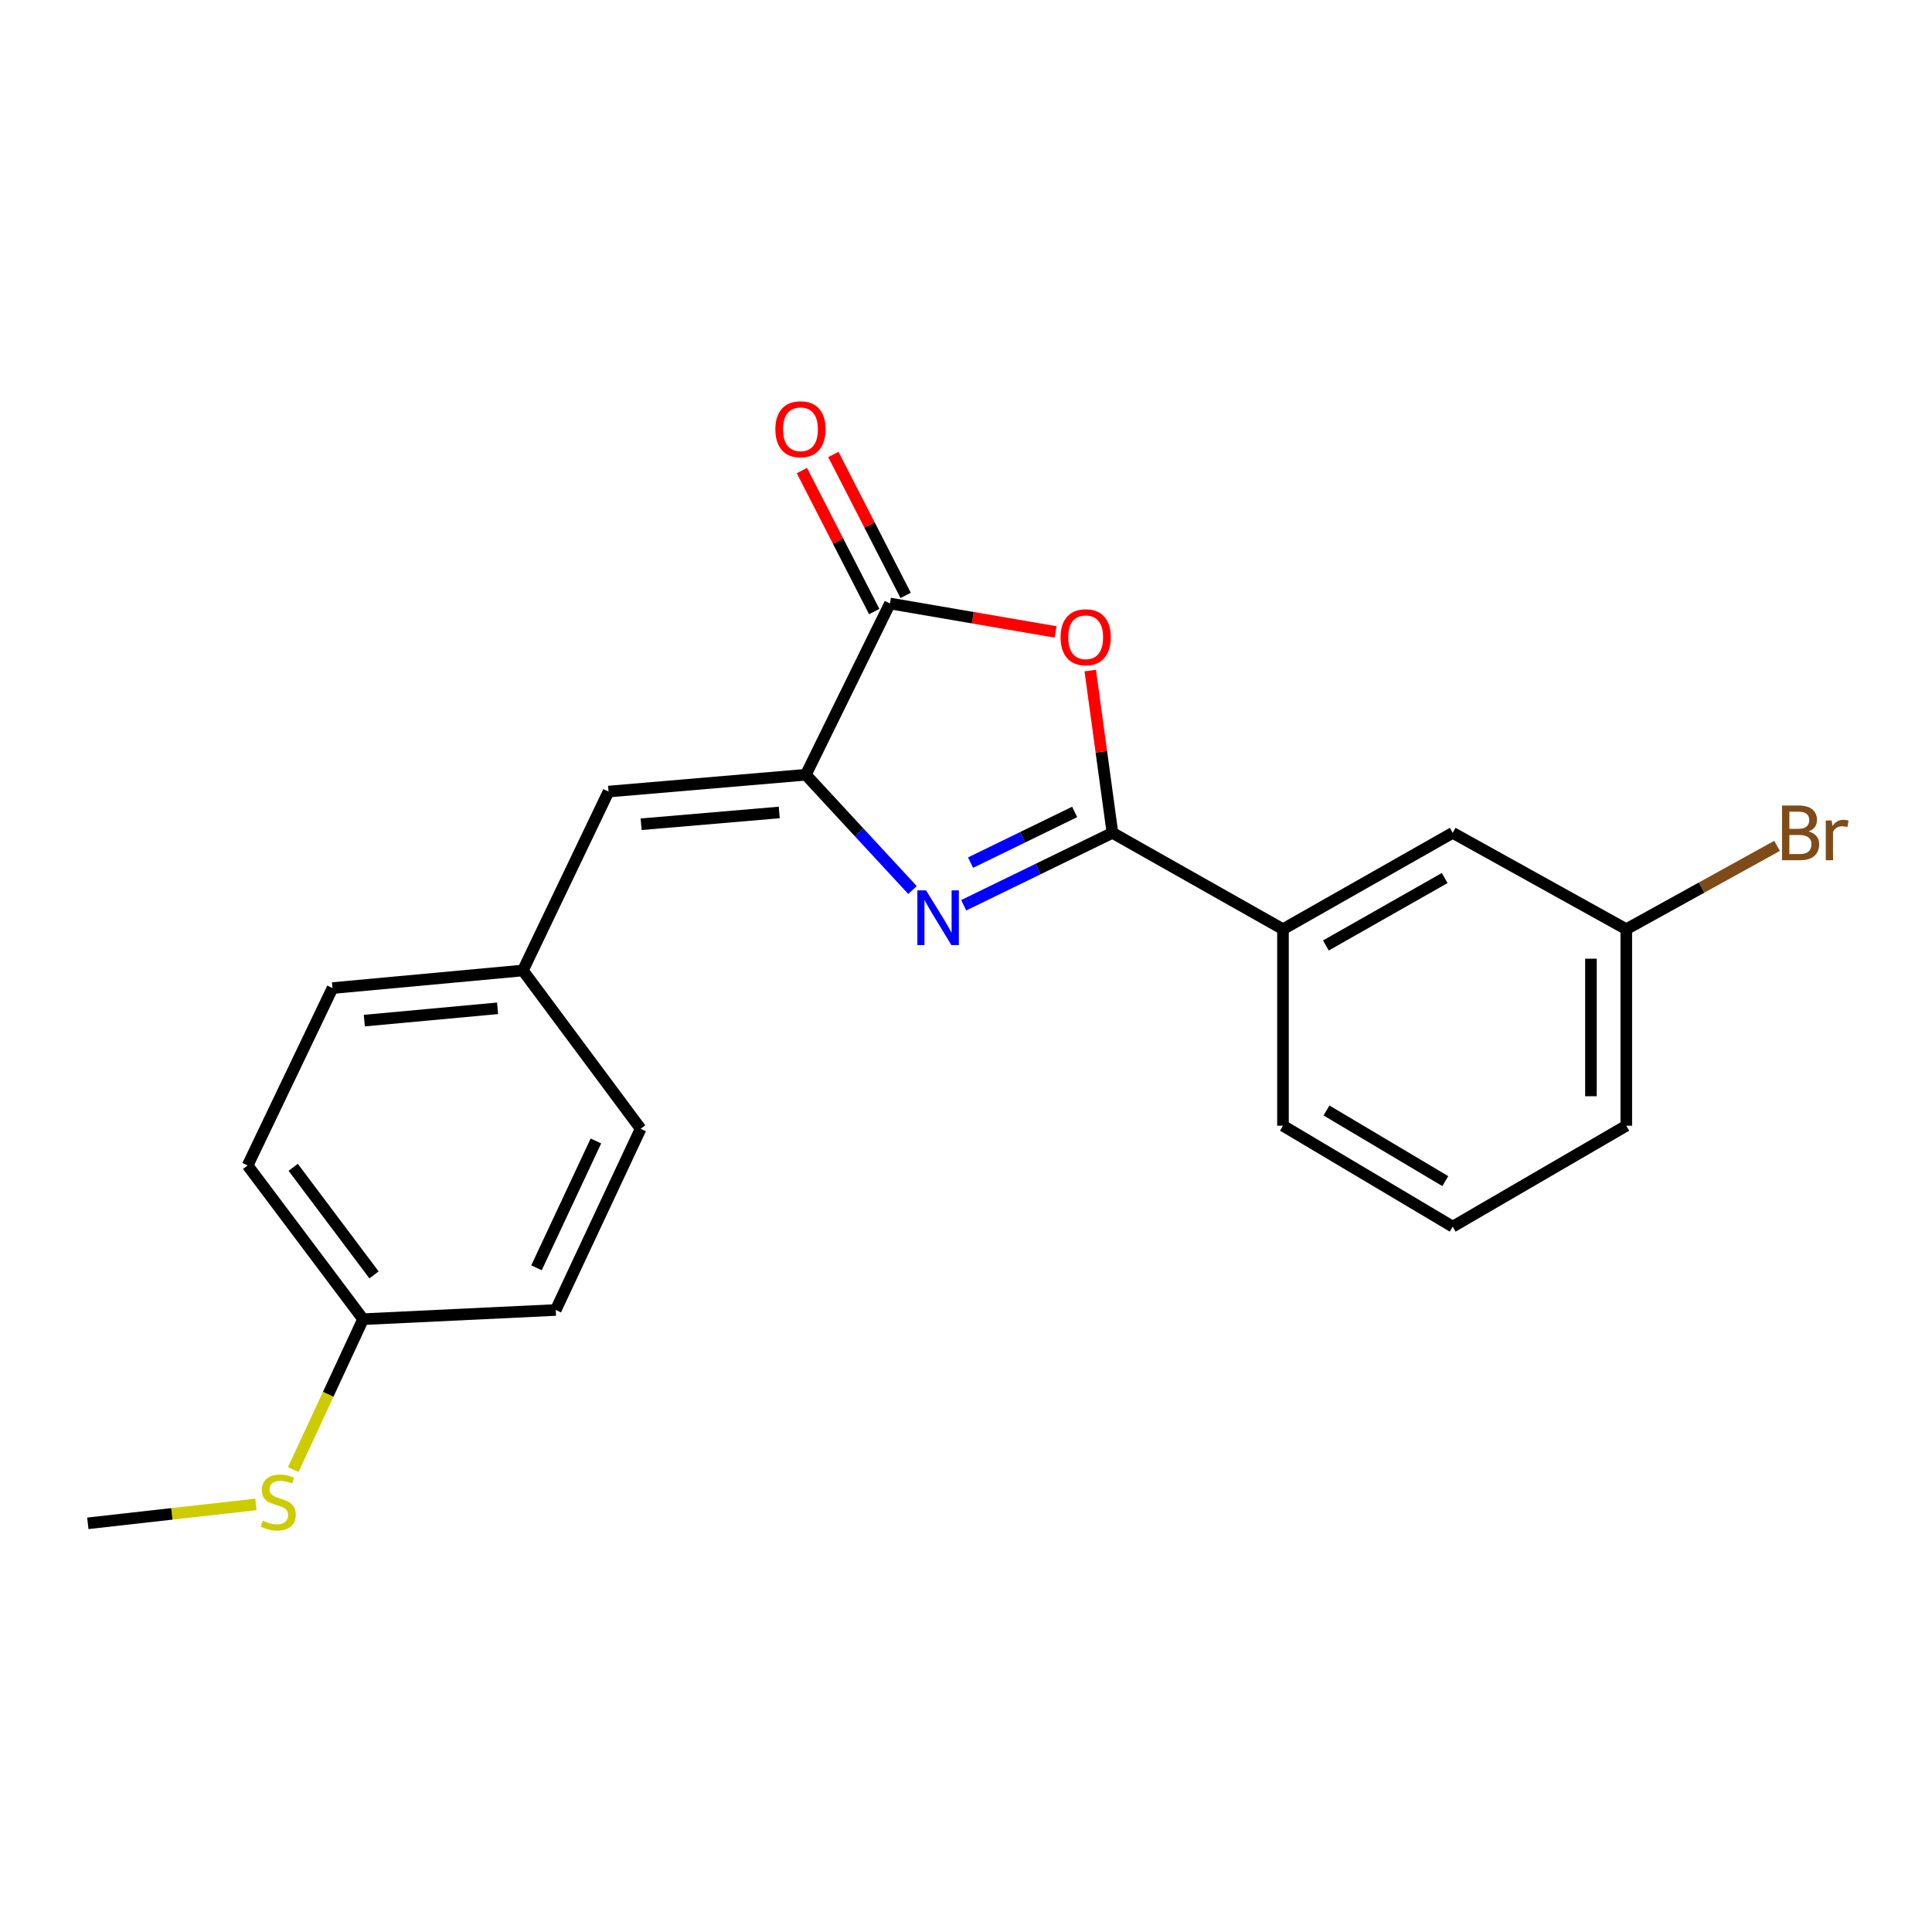 <?xml version='1.0' encoding='iso-8859-1'?>
<svg version='1.1' baseProfile='full'
              xmlns='http://www.w3.org/2000/svg'
                      xmlns:rdkit='http://www.rdkit.org/xml'
                      xmlns:xlink='http://www.w3.org/1999/xlink'
                  xml:space='preserve'
width='1000px' height='1000px' viewBox='0 0 1000 1000'>
<!-- END OF HEADER -->
<rect style='opacity:1.0;fill:#FFFFFF;stroke:none' width='1000' height='1000' x='0' y='0'> </rect>
<path class='bond-0' d='M 498.814,468.558 L 537.305,449.82' style='fill:none;fill-rule:evenodd;stroke:#0000FF;stroke-width:6px;stroke-linecap:butt;stroke-linejoin:miter;stroke-opacity:1' />
<path class='bond-0' d='M 537.305,449.82 L 575.796,431.082' style='fill:none;fill-rule:evenodd;stroke:#000000;stroke-width:6px;stroke-linecap:butt;stroke-linejoin:miter;stroke-opacity:1' />
<path class='bond-0' d='M 502.355,446.492 L 529.299,433.375' style='fill:none;fill-rule:evenodd;stroke:#0000FF;stroke-width:6px;stroke-linecap:butt;stroke-linejoin:miter;stroke-opacity:1' />
<path class='bond-0' d='M 529.299,433.375 L 556.243,420.258' style='fill:none;fill-rule:evenodd;stroke:#000000;stroke-width:6px;stroke-linecap:butt;stroke-linejoin:miter;stroke-opacity:1' />
<path class='bond-1' d='M 472.304,460.675 L 444.702,430.84' style='fill:none;fill-rule:evenodd;stroke:#0000FF;stroke-width:6px;stroke-linecap:butt;stroke-linejoin:miter;stroke-opacity:1' />
<path class='bond-1' d='M 444.702,430.84 L 417.099,401.005' style='fill:none;fill-rule:evenodd;stroke:#000000;stroke-width:6px;stroke-linecap:butt;stroke-linejoin:miter;stroke-opacity:1' />
<path class='bond-2' d='M 575.796,431.082 L 570.055,389.081' style='fill:none;fill-rule:evenodd;stroke:#000000;stroke-width:6px;stroke-linecap:butt;stroke-linejoin:miter;stroke-opacity:1' />
<path class='bond-2' d='M 570.055,389.081 L 564.313,347.081' style='fill:none;fill-rule:evenodd;stroke:#FF0000;stroke-width:6px;stroke-linecap:butt;stroke-linejoin:miter;stroke-opacity:1' />
<path class='bond-5' d='M 575.796,431.082 L 664.066,480.953' style='fill:none;fill-rule:evenodd;stroke:#000000;stroke-width:6px;stroke-linecap:butt;stroke-linejoin:miter;stroke-opacity:1' />
<path class='bond-3' d='M 417.099,401.005 L 460.629,312.359' style='fill:none;fill-rule:evenodd;stroke:#000000;stroke-width:6px;stroke-linecap:butt;stroke-linejoin:miter;stroke-opacity:1' />
<path class='bond-4' d='M 417.099,401.005 L 314.979,409.713' style='fill:none;fill-rule:evenodd;stroke:#000000;stroke-width:6px;stroke-linecap:butt;stroke-linejoin:miter;stroke-opacity:1' />
<path class='bond-4' d='M 403.335,420.535 L 331.851,426.63' style='fill:none;fill-rule:evenodd;stroke:#000000;stroke-width:6px;stroke-linecap:butt;stroke-linejoin:miter;stroke-opacity:1' />
<path class='bond-21' d='M 546.376,327.09 L 503.503,319.724' style='fill:none;fill-rule:evenodd;stroke:#FF0000;stroke-width:6px;stroke-linecap:butt;stroke-linejoin:miter;stroke-opacity:1' />
<path class='bond-21' d='M 503.503,319.724 L 460.629,312.359' style='fill:none;fill-rule:evenodd;stroke:#000000;stroke-width:6px;stroke-linecap:butt;stroke-linejoin:miter;stroke-opacity:1' />
<path class='bond-6' d='M 468.766,308.184 L 450.051,271.706' style='fill:none;fill-rule:evenodd;stroke:#000000;stroke-width:6px;stroke-linecap:butt;stroke-linejoin:miter;stroke-opacity:1' />
<path class='bond-6' d='M 450.051,271.706 L 431.335,235.229' style='fill:none;fill-rule:evenodd;stroke:#FF0000;stroke-width:6px;stroke-linecap:butt;stroke-linejoin:miter;stroke-opacity:1' />
<path class='bond-6' d='M 452.493,316.533 L 433.777,280.055' style='fill:none;fill-rule:evenodd;stroke:#000000;stroke-width:6px;stroke-linecap:butt;stroke-linejoin:miter;stroke-opacity:1' />
<path class='bond-6' d='M 433.777,280.055 L 415.062,243.578' style='fill:none;fill-rule:evenodd;stroke:#FF0000;stroke-width:6px;stroke-linecap:butt;stroke-linejoin:miter;stroke-opacity:1' />
<path class='bond-8' d='M 314.979,409.713 L 270.646,502.321' style='fill:none;fill-rule:evenodd;stroke:#000000;stroke-width:6px;stroke-linecap:butt;stroke-linejoin:miter;stroke-opacity:1' />
<path class='bond-7' d='M 664.066,480.953 L 751.919,431.082' style='fill:none;fill-rule:evenodd;stroke:#000000;stroke-width:6px;stroke-linecap:butt;stroke-linejoin:miter;stroke-opacity:1' />
<path class='bond-7' d='M 686.273,489.378 L 747.771,454.468' style='fill:none;fill-rule:evenodd;stroke:#000000;stroke-width:6px;stroke-linecap:butt;stroke-linejoin:miter;stroke-opacity:1' />
<path class='bond-17' d='M 664.066,480.953 L 664.066,582.666' style='fill:none;fill-rule:evenodd;stroke:#000000;stroke-width:6px;stroke-linecap:butt;stroke-linejoin:miter;stroke-opacity:1' />
<path class='bond-9' d='M 751.919,431.082 L 841.764,480.953' style='fill:none;fill-rule:evenodd;stroke:#000000;stroke-width:6px;stroke-linecap:butt;stroke-linejoin:miter;stroke-opacity:1' />
<path class='bond-13' d='M 270.646,502.321 L 331.603,584.251' style='fill:none;fill-rule:evenodd;stroke:#000000;stroke-width:6px;stroke-linecap:butt;stroke-linejoin:miter;stroke-opacity:1' />
<path class='bond-14' d='M 270.646,502.321 L 172.103,511.426' style='fill:none;fill-rule:evenodd;stroke:#000000;stroke-width:6px;stroke-linecap:butt;stroke-linejoin:miter;stroke-opacity:1' />
<path class='bond-14' d='M 257.547,521.9 L 188.567,528.273' style='fill:none;fill-rule:evenodd;stroke:#000000;stroke-width:6px;stroke-linecap:butt;stroke-linejoin:miter;stroke-opacity:1' />
<path class='bond-12' d='M 841.764,480.953 L 880.781,459.388' style='fill:none;fill-rule:evenodd;stroke:#000000;stroke-width:6px;stroke-linecap:butt;stroke-linejoin:miter;stroke-opacity:1' />
<path class='bond-12' d='M 880.781,459.388 L 919.798,437.823' style='fill:none;fill-rule:evenodd;stroke:#7F4C19;stroke-width:6px;stroke-linecap:butt;stroke-linejoin:miter;stroke-opacity:1' />
<path class='bond-23' d='M 841.764,480.953 L 841.764,582.666' style='fill:none;fill-rule:evenodd;stroke:#000000;stroke-width:6px;stroke-linecap:butt;stroke-linejoin:miter;stroke-opacity:1' />
<path class='bond-23' d='M 823.474,496.21 L 823.474,567.409' style='fill:none;fill-rule:evenodd;stroke:#000000;stroke-width:6px;stroke-linecap:butt;stroke-linejoin:miter;stroke-opacity:1' />
<path class='bond-10' d='M 187.934,682.804 L 128.166,603.242' style='fill:none;fill-rule:evenodd;stroke:#000000;stroke-width:6px;stroke-linecap:butt;stroke-linejoin:miter;stroke-opacity:1' />
<path class='bond-10' d='M 193.593,659.884 L 151.755,604.191' style='fill:none;fill-rule:evenodd;stroke:#000000;stroke-width:6px;stroke-linecap:butt;stroke-linejoin:miter;stroke-opacity:1' />
<path class='bond-11' d='M 187.934,682.804 L 169.859,721.731' style='fill:none;fill-rule:evenodd;stroke:#000000;stroke-width:6px;stroke-linecap:butt;stroke-linejoin:miter;stroke-opacity:1' />
<path class='bond-11' d='M 169.859,721.731 L 151.785,760.657' style='fill:none;fill-rule:evenodd;stroke:#CCCC00;stroke-width:6px;stroke-linecap:butt;stroke-linejoin:miter;stroke-opacity:1' />
<path class='bond-22' d='M 187.934,682.804 L 287.656,678.049' style='fill:none;fill-rule:evenodd;stroke:#000000;stroke-width:6px;stroke-linecap:butt;stroke-linejoin:miter;stroke-opacity:1' />
<path class='bond-20' d='M 132.458,778.684 L 88.956,783.577' style='fill:none;fill-rule:evenodd;stroke:#CCCC00;stroke-width:6px;stroke-linecap:butt;stroke-linejoin:miter;stroke-opacity:1' />
<path class='bond-20' d='M 88.956,783.577 L 45.455,788.47' style='fill:none;fill-rule:evenodd;stroke:#000000;stroke-width:6px;stroke-linecap:butt;stroke-linejoin:miter;stroke-opacity:1' />
<path class='bond-15' d='M 331.603,584.251 L 287.656,678.049' style='fill:none;fill-rule:evenodd;stroke:#000000;stroke-width:6px;stroke-linecap:butt;stroke-linejoin:miter;stroke-opacity:1' />
<path class='bond-15' d='M 308.449,590.561 L 277.686,656.219' style='fill:none;fill-rule:evenodd;stroke:#000000;stroke-width:6px;stroke-linecap:butt;stroke-linejoin:miter;stroke-opacity:1' />
<path class='bond-16' d='M 172.103,511.426 L 128.166,603.242' style='fill:none;fill-rule:evenodd;stroke:#000000;stroke-width:6px;stroke-linecap:butt;stroke-linejoin:miter;stroke-opacity:1' />
<path class='bond-18' d='M 664.066,582.666 L 751.919,634.904' style='fill:none;fill-rule:evenodd;stroke:#000000;stroke-width:6px;stroke-linecap:butt;stroke-linejoin:miter;stroke-opacity:1' />
<path class='bond-18' d='M 686.592,574.781 L 748.089,611.348' style='fill:none;fill-rule:evenodd;stroke:#000000;stroke-width:6px;stroke-linecap:butt;stroke-linejoin:miter;stroke-opacity:1' />
<path class='bond-19' d='M 751.919,634.904 L 841.764,582.666' style='fill:none;fill-rule:evenodd;stroke:#000000;stroke-width:6px;stroke-linecap:butt;stroke-linejoin:miter;stroke-opacity:1' />
<path  class='atom-0' d='M 479.305 460.848
L 488.585 475.848
Q 489.505 477.328, 490.985 480.008
Q 492.465 482.688, 492.545 482.848
L 492.545 460.848
L 496.305 460.848
L 496.305 489.168
L 492.425 489.168
L 482.465 472.768
Q 481.305 470.848, 480.065 468.648
Q 478.865 466.448, 478.505 465.768
L 478.505 489.168
L 474.825 489.168
L 474.825 460.848
L 479.305 460.848
' fill='#0000FF'/>
<path  class='atom-3' d='M 548.946 329.845
Q 548.946 323.045, 552.306 319.245
Q 555.666 315.445, 561.946 315.445
Q 568.226 315.445, 571.586 319.245
Q 574.946 323.045, 574.946 329.845
Q 574.946 336.725, 571.546 340.645
Q 568.146 344.525, 561.946 344.525
Q 555.706 344.525, 552.306 340.645
Q 548.946 336.765, 548.946 329.845
M 561.946 341.325
Q 566.266 341.325, 568.586 338.445
Q 570.946 335.525, 570.946 329.845
Q 570.946 324.285, 568.586 321.485
Q 566.266 318.645, 561.946 318.645
Q 557.626 318.645, 555.266 321.445
Q 552.946 324.245, 552.946 329.845
Q 552.946 335.565, 555.266 338.445
Q 557.626 341.325, 561.946 341.325
' fill='#FF0000'/>
<path  class='atom-7' d='M 401.325 222.187
Q 401.325 215.387, 404.685 211.587
Q 408.045 207.787, 414.325 207.787
Q 420.605 207.787, 423.965 211.587
Q 427.325 215.387, 427.325 222.187
Q 427.325 229.067, 423.925 232.987
Q 420.525 236.867, 414.325 236.867
Q 408.085 236.867, 404.685 232.987
Q 401.325 229.107, 401.325 222.187
M 414.325 233.667
Q 418.645 233.667, 420.965 230.787
Q 423.325 227.867, 423.325 222.187
Q 423.325 216.627, 420.965 213.827
Q 418.645 210.987, 414.325 210.987
Q 410.005 210.987, 407.645 213.787
Q 405.325 216.587, 405.325 222.187
Q 405.325 227.907, 407.645 230.787
Q 410.005 233.667, 414.325 233.667
' fill='#FF0000'/>
<path  class='atom-12' d='M 136.018 787.104
Q 136.338 787.224, 137.658 787.784
Q 138.978 788.344, 140.418 788.704
Q 141.898 789.024, 143.338 789.024
Q 146.018 789.024, 147.578 787.744
Q 149.138 786.424, 149.138 784.144
Q 149.138 782.584, 148.338 781.624
Q 147.578 780.664, 146.378 780.144
Q 145.178 779.624, 143.178 779.024
Q 140.658 778.264, 139.138 777.544
Q 137.658 776.824, 136.578 775.304
Q 135.538 773.784, 135.538 771.224
Q 135.538 767.664, 137.938 765.464
Q 140.378 763.264, 145.178 763.264
Q 148.458 763.264, 152.178 764.824
L 151.258 767.904
Q 147.858 766.504, 145.298 766.504
Q 142.538 766.504, 141.018 767.664
Q 139.498 768.784, 139.538 770.744
Q 139.538 772.264, 140.298 773.184
Q 141.098 774.104, 142.218 774.624
Q 143.378 775.144, 145.298 775.744
Q 147.858 776.544, 149.378 777.344
Q 150.898 778.144, 151.978 779.784
Q 153.098 781.384, 153.098 784.144
Q 153.098 788.064, 150.458 790.184
Q 147.858 792.264, 143.498 792.264
Q 140.978 792.264, 139.058 791.704
Q 137.178 791.184, 134.938 790.264
L 136.018 787.104
' fill='#CCCC00'/>
<path  class='atom-13' d='M 936.135 430.362
Q 938.855 431.122, 940.215 432.802
Q 941.615 434.442, 941.615 436.882
Q 941.615 440.802, 939.095 443.042
Q 936.615 445.242, 931.895 445.242
L 922.375 445.242
L 922.375 416.922
L 930.735 416.922
Q 935.575 416.922, 938.015 418.882
Q 940.455 420.842, 940.455 424.442
Q 940.455 428.722, 936.135 430.362
M 926.175 420.122
L 926.175 429.002
L 930.735 429.002
Q 933.535 429.002, 934.975 427.882
Q 936.455 426.722, 936.455 424.442
Q 936.455 420.122, 930.735 420.122
L 926.175 420.122
M 931.895 442.042
Q 934.655 442.042, 936.135 440.722
Q 937.615 439.402, 937.615 436.882
Q 937.615 434.562, 935.975 433.402
Q 934.375 432.202, 931.295 432.202
L 926.175 432.202
L 926.175 442.042
L 931.895 442.042
' fill='#7F4C19'/>
<path  class='atom-13' d='M 948.055 424.682
L 948.495 427.522
Q 950.655 424.322, 954.175 424.322
Q 955.295 424.322, 956.815 424.722
L 956.215 428.082
Q 954.495 427.682, 953.535 427.682
Q 951.855 427.682, 950.735 428.362
Q 949.655 429.002, 948.775 430.562
L 948.775 445.242
L 945.015 445.242
L 945.015 424.682
L 948.055 424.682
' fill='#7F4C19'/>
</svg>
